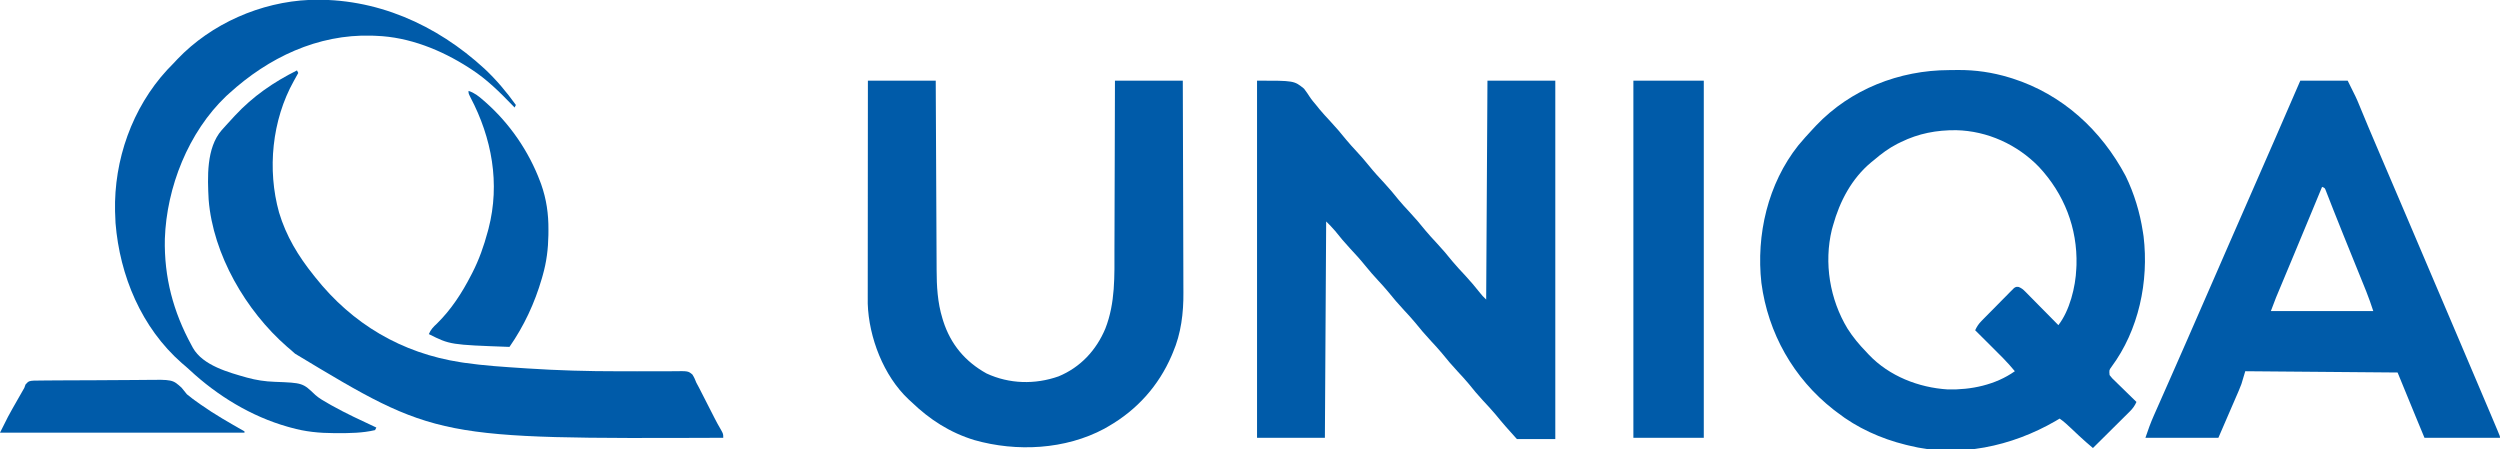 <?xml version="1.0" encoding="UTF-8"?>
<svg version="1.1" xmlns="http://www.w3.org/2000/svg" width="1953" height="351">
<path d="M0 0 C2.278 -0.01 4.554 -0.041 6.832 -0.072 C20.619 -0.172 33.909 1.77 47.127 5.803 C47.946 6.052 48.766 6.302 49.61 6.56 C88.671 19.075 118.883 46.872 137.939 82.74 C144.595 96.403 149.084 111.229 151.377 126.24 C151.56 127.424 151.743 128.607 151.931 129.826 C156.162 165.125 148.161 203.181 126.775 231.963 C125.028 234.363 125.028 234.363 125.377 238.24 C127.33 240.748 127.33 240.748 129.97 243.225 C130.437 243.685 130.903 244.146 131.383 244.62 C132.872 246.086 134.374 247.538 135.877 248.99 C136.889 249.983 137.901 250.976 138.912 251.971 C141.39 254.405 143.88 256.826 146.377 259.24 C145.031 262.24 143.541 264.321 141.212 266.632 C140.572 267.272 139.931 267.913 139.271 268.572 C138.582 269.252 137.892 269.931 137.181 270.631 C136.474 271.335 135.767 272.04 135.038 272.766 C132.78 275.012 130.516 277.251 128.252 279.49 C126.719 281.013 125.186 282.537 123.654 284.061 C119.9 287.792 116.141 291.518 112.377 295.24 C108.709 292.121 105.05 289.008 101.552 285.697 C100.598 284.799 100.598 284.799 99.625 283.883 C98.322 282.651 97.02 281.42 95.719 280.188 C92.714 277.361 89.771 274.603 86.377 272.24 C85.309 272.869 84.242 273.498 83.142 274.146 C48.963 293.937 7.379 303.102 -31.623 293.24 C-32.764 292.966 -32.764 292.966 -33.927 292.687 C-53.216 287.928 -71.94 279.507 -87.623 267.24 C-88.524 266.558 -89.425 265.876 -90.354 265.174 C-121.52 240.754 -141.452 205.484 -146.623 166.24 C-150.809 128.694 -141.554 88.77 -117.826 58.861 C-114.197 54.544 -110.504 50.334 -106.623 46.24 C-105.73 45.282 -104.837 44.325 -103.916 43.338 C-76.896 14.933 -38.868 0.099 0 0 Z M-37.623 56.24 C-38.555 56.693 -39.487 57.145 -40.448 57.611 C-47.184 61.078 -52.879 65.328 -58.623 70.24 C-59.374 70.845 -60.124 71.449 -60.897 72.072 C-76.082 84.727 -85.404 102.44 -90.623 121.24 C-91.103 122.94 -91.103 122.94 -91.592 124.674 C-97.863 150.715 -93.189 179.049 -79.378 201.895 C-75.121 208.614 -70.168 214.546 -64.623 220.24 C-63.966 220.948 -63.308 221.656 -62.631 222.385 C-46.744 239.07 -23.789 248.04 -1.069 249.463 C17.183 249.907 36.284 245.931 51.377 235.24 C45.57 228.121 39.014 221.766 32.502 215.303 C31.324 214.13 30.147 212.958 28.97 211.785 C26.109 208.934 23.243 206.086 20.377 203.24 C21.684 200.365 23.087 198.269 25.294 196.016 C25.882 195.413 26.469 194.809 27.075 194.187 C27.708 193.549 28.341 192.91 28.994 192.252 C29.647 191.589 30.301 190.927 30.974 190.244 C32.355 188.849 33.739 187.456 35.125 186.066 C37.249 183.93 39.354 181.776 41.459 179.621 C42.803 178.268 44.148 176.915 45.494 175.564 C46.123 174.916 46.752 174.267 47.401 173.598 C47.995 173.011 48.589 172.423 49.2 171.817 C49.977 171.032 49.977 171.032 50.77 170.232 C52.377 169.24 52.377 169.24 54.38 169.406 C56.598 170.333 57.809 171.31 59.493 173.016 C60.363 173.887 60.363 173.887 61.251 174.775 C61.865 175.404 62.479 176.033 63.111 176.682 C63.749 177.324 64.387 177.966 65.044 178.628 C67.079 180.679 69.103 182.741 71.127 184.803 C72.505 186.196 73.884 187.589 75.263 188.98 C78.642 192.393 82.012 195.814 85.377 199.24 C94.19 187.941 98.797 169.434 99.377 155.24 C99.428 154.255 99.48 153.271 99.533 152.256 C100.332 123.364 89.889 96.727 70.232 75.644 C53.307 58.166 29.953 47.499 5.564 46.948 C-9.754 46.824 -23.787 49.451 -37.623 56.24 Z " fill="#005BA9" transform="translate(1522.623,54.76)"/>
<path d="M0 0 C29 0 29 0 36.75 6.312 C39.574 10.203 39.574 10.203 40.818 12.162 C42.521 14.81 44.533 17.16 46.562 19.562 C47.265 20.44 47.968 21.318 48.691 22.223 C51.353 25.424 54.155 28.462 57 31.5 C61.459 36.261 65.638 41.165 69.723 46.254 C72.218 49.263 74.838 52.139 77.5 55 C80.952 58.709 84.265 62.485 87.438 66.438 C91.281 71.216 95.37 75.692 99.558 80.164 C103.46 84.353 107.073 88.722 110.656 93.188 C113.332 96.398 116.144 99.45 119 102.5 C123.438 107.239 127.591 112.121 131.656 117.188 C134.332 120.398 137.144 123.45 140 126.5 C144.438 131.239 148.591 136.121 152.656 141.188 C155.811 144.973 159.17 148.547 162.539 152.142 C166.623 156.526 170.426 161.071 174.16 165.758 C176.107 168.205 176.107 168.205 179 171 C179.33 114.57 179.66 58.14 180 0 C197.49 0 214.98 0 233 0 C233 92.4 233 184.8 233 280 C223.1 280 213.2 280 203 280 C197.233 273.656 191.76 267.514 186.414 260.883 C183.223 257.072 179.839 253.463 176.442 249.836 C172.54 245.647 168.927 241.278 165.344 236.812 C162.668 233.602 159.856 230.55 157 227.5 C152.562 222.761 148.409 217.879 144.344 212.812 C141.668 209.602 138.856 206.55 136 203.5 C131.562 198.761 127.409 193.879 123.344 188.812 C120.668 185.602 117.856 182.55 115 179.5 C110.541 174.739 106.362 169.835 102.277 164.746 C99.782 161.737 97.162 158.861 94.5 156 C91.048 152.291 87.735 148.515 84.562 144.562 C80.724 139.79 76.642 135.319 72.457 130.854 C68.435 126.537 64.697 122.066 61.035 117.438 C58.848 114.818 56.413 112.413 54 110 C53.67 165.77 53.34 221.54 53 279 C35.51 279 18.02 279 0 279 C0 186.93 0 94.86 0 0 Z " fill="#005BA9" transform="translate(982,63)"/>
<path d="M0 0 C17.49 0 34.98 0 53 0 C53.03 7.243 53.03 7.243 53.06 14.633 C53.127 30.619 53.205 46.604 53.288 62.589 C53.338 72.278 53.384 81.966 53.422 91.655 C53.455 100.105 53.495 108.555 53.543 117.005 C53.568 121.474 53.59 125.943 53.603 130.412 C53.616 134.63 53.639 138.848 53.667 143.066 C53.676 144.603 53.682 146.14 53.684 147.677 C53.705 160.471 54.404 173.313 58.188 185.625 C58.402 186.33 58.616 187.036 58.837 187.762 C64.662 205.982 76.03 219.527 92.688 228.75 C110.499 237.012 130.591 237.511 149 231 C166.094 223.9 178.411 210.621 185.517 193.644 C193.379 173.516 192.612 152.511 192.608 131.25 C192.611 126.623 192.636 121.996 192.659 117.369 C192.7 108.639 192.72 99.91 192.733 91.181 C192.749 81.229 192.788 71.277 192.828 61.325 C192.91 40.883 192.961 20.442 193 0 C210.49 0 227.98 0 246 0 C246.091 23.384 246.164 46.769 246.207 70.153 C246.228 81.013 246.256 91.873 246.302 102.732 C246.342 112.206 246.367 121.68 246.376 131.154 C246.382 136.163 246.394 141.171 246.423 146.18 C246.45 150.911 246.458 155.642 246.452 160.373 C246.454 162.093 246.461 163.813 246.477 165.534 C246.614 181.448 244.663 197.571 238.312 212.312 C237.97 213.132 237.628 213.952 237.275 214.797 C227.123 238.381 210.212 257.208 188 270 C186.912 270.628 185.824 271.256 184.703 271.902 C154.219 288.254 116.198 290.155 83.25 280.812 C64.115 274.979 48.312 264.803 34 251 C33.269 250.332 32.538 249.665 31.785 248.977 C12.256 230.646 0.738 200.571 -0.123 174.236 C-0.122 172.93 -0.121 171.625 -0.12 170.28 C-0.121 169.547 -0.122 168.813 -0.123 168.057 C-0.124 165.622 -0.119 163.187 -0.114 160.752 C-0.113 158.997 -0.113 157.242 -0.114 155.487 C-0.114 150.74 -0.108 145.993 -0.101 141.245 C-0.095 136.278 -0.095 131.311 -0.093 126.343 C-0.09 116.944 -0.082 107.545 -0.072 98.146 C-0.061 87.442 -0.055 76.738 -0.05 66.035 C-0.04 44.023 -0.022 22.012 0 0 Z " fill="#005BA9" transform="translate(678,63)"/>
<path d="M0 0 C12.21 0 24.42 0 37 0 C43.744 13.488 43.744 13.488 45.902 18.723 C46.636 20.489 46.636 20.489 47.384 22.291 C47.636 22.903 47.888 23.514 48.147 24.144 C49.558 27.569 50.985 30.987 52.41 34.406 C52.707 35.119 53.004 35.832 53.31 36.567 C56.445 44.089 59.656 51.577 62.875 59.062 C69.279 73.967 75.646 88.887 82 103.812 C82.731 105.531 82.731 105.531 83.478 107.283 C85.984 113.17 88.49 119.057 90.996 124.944 C95.353 135.179 99.713 145.414 104.072 155.649 C105.501 159.002 106.929 162.356 108.358 165.71 C113.235 177.162 118.114 188.613 122.996 200.062 C140.008 239.96 140.008 239.96 148.379 259.803 C149.079 261.462 149.779 263.12 150.48 264.779 C151.425 267.014 152.367 269.251 153.309 271.488 C153.585 272.143 153.862 272.797 154.148 273.471 C156 277.885 156 277.885 156 279 C136.53 279 117.06 279 97 279 C95.206 274.669 93.411 270.337 91.562 265.875 C90.746 263.904 90.746 263.904 89.912 261.894 C85.24 250.61 80.624 239.304 76 228 C36.73 227.67 -2.54 227.34 -43 227 C-43.99 230.3 -44.98 233.6 -46 237 C-46.626 238.678 -47.282 240.347 -47.993 241.991 C-48.358 242.842 -48.723 243.694 -49.099 244.571 C-49.473 245.427 -49.846 246.282 -50.23 247.164 C-50.757 248.387 -50.757 248.387 -51.294 249.635 C-52.586 252.635 -53.887 255.63 -55.188 258.625 C-58.096 265.349 -61.004 272.072 -64 279 C-82.81 279 -101.62 279 -121 279 C-119.001 273.004 -116.96 267.33 -114.402 261.594 C-114.056 260.808 -113.71 260.023 -113.354 259.214 C-112.219 256.641 -111.078 254.071 -109.938 251.5 C-109.131 249.674 -108.325 247.848 -107.52 246.022 C-105.847 242.23 -104.172 238.44 -102.496 234.649 C-99.001 226.744 -95.526 218.83 -92.052 210.915 C-90.93 208.359 -89.808 205.803 -88.686 203.247 C-80.754 185.18 -72.876 167.091 -65 149 C-62.188 142.541 -59.376 136.083 -56.562 129.625 C-56.213 128.824 -55.864 128.022 -55.505 127.197 C-50.025 114.621 -44.519 102.058 -39 89.5 C-25.908 59.707 -12.927 29.865 0 0 Z M17 83 C16.59 83.991 16.18 84.981 15.757 86.002 C13.755 90.835 11.753 95.667 9.75 100.5 C9.193 101.844 9.193 101.844 8.625 103.215 C3.938 114.526 -0.76 125.831 -5.477 137.129 C-5.928 138.211 -6.379 139.293 -6.845 140.407 C-9.056 145.707 -11.27 151.006 -13.485 156.305 C-14.3 158.256 -15.115 160.208 -15.93 162.16 C-16.482 163.478 -16.482 163.478 -17.045 164.823 C-17.391 165.652 -17.737 166.482 -18.093 167.336 C-18.391 168.047 -18.688 168.759 -18.994 169.492 C-20.389 172.971 -21.684 176.49 -23 180 C3.4 180 29.8 180 57 180 C55.259 174.776 53.576 169.755 51.523 164.684 C51.055 163.524 50.587 162.364 50.105 161.169 C49.6 159.925 49.095 158.681 48.59 157.438 C48.057 156.12 47.525 154.803 46.993 153.486 C45.594 150.022 44.191 146.56 42.788 143.098 C41.121 138.986 39.458 134.873 37.795 130.759 C36.437 127.4 35.078 124.041 33.716 120.683 C31.124 114.288 28.553 107.885 26.032 101.461 C25.572 100.293 25.112 99.126 24.638 97.923 C23.777 95.734 22.922 93.542 22.073 91.348 C21.695 90.389 21.317 89.43 20.928 88.441 C20.602 87.603 20.276 86.764 19.94 85.901 C19.151 83.824 19.151 83.824 17 83 Z " fill="#005BA9" transform="translate(1797,63)"/>
<path d="M0 0 C0.495 0.99 0.495 0.99 1 2 C-0.108 4.158 -1.273 6.223 -2.5 8.312 C-19.561 38.816 -23.344 77.518 -14 111 C-8.525 129.355 1.066 145.166 13 160 C13.653 160.826 13.653 160.826 14.318 161.669 C43.204 198.1 81.759 220.908 128 228 C129.275 228.196 129.275 228.196 130.576 228.396 C145.966 230.644 161.491 231.609 177 232.625 C177.935 232.688 178.869 232.75 179.832 232.814 C203.7 234.389 227.599 235.068 251.516 235.037 C253.884 235.035 256.251 235.038 258.619 235.043 C259.398 235.044 260.176 235.046 260.979 235.048 C262.55 235.051 264.121 235.055 265.692 235.059 C269.705 235.066 273.716 235.059 277.729 235.024 C281.717 234.991 285.704 234.996 289.692 235.028 C291.187 235.033 292.682 235.024 294.176 235 C305.586 234.826 305.586 234.826 308.894 237.573 C310.243 239.665 311.126 241.673 312 244 C312.674 245.283 313.362 246.559 314.065 247.826 C314.735 249.134 315.403 250.443 316.066 251.754 C316.427 252.458 316.788 253.163 317.16 253.889 C318.297 256.112 319.43 258.337 320.562 260.562 C321.699 262.791 322.837 265.02 323.976 267.247 C324.68 268.624 325.383 270.002 326.083 271.381 C327.716 274.579 329.406 277.704 331.246 280.789 C333 284 333 284 333 287 C108.923 287.844 108.923 287.844 -1.531 221.281 C-3.58 219.388 -5.667 217.594 -7.812 215.812 C-39.88 187.828 -65.59 143.851 -69 101 C-69.89 83.625 -70.941 60.57 -58.776 46.625 C-58.231 46.027 -57.686 45.429 -57.125 44.812 C-56.549 44.168 -55.973 43.524 -55.38 42.86 C-53.603 40.89 -51.806 38.942 -50 37 C-49.471 36.425 -48.941 35.85 -48.396 35.258 C-34.432 20.24 -18.292 9.146 0 0 Z " fill="#005BA9" transform="translate(232,55)"/>
<path d="M0 0 C51.625 -1.885 99.026 19.229 136.59 53.788 C145.797 62.422 153.719 71.838 161.076 82.083 C160.746 82.743 160.416 83.403 160.076 84.083 C159.579 83.565 159.082 83.047 158.57 82.513 C148.408 71.982 138.401 62.04 126.076 54.083 C125.463 53.684 124.85 53.285 124.218 52.875 C102.863 39.152 77.719 29.005 52.076 28.083 C50.876 28.031 49.675 27.979 48.439 27.926 C6.157 26.706 -32.19 45.086 -62.924 73.083 C-63.671 73.757 -64.417 74.431 -65.186 75.125 C-94.758 103.258 -111.796 146.385 -113.143 186.704 C-113.782 216.619 -106.618 243.65 -92.299 269.833 C-91.939 270.501 -91.579 271.169 -91.208 271.857 C-83.427 285.618 -63.329 291.014 -48.924 295.083 C-41.721 297.055 -34.888 298.093 -27.444 298.352 C-5.409 299.185 -5.409 299.185 4.454 308.669 C7.565 311.38 11.129 313.355 14.701 315.395 C15.474 315.839 16.247 316.283 17.044 316.74 C28.408 323.109 40.282 328.563 52.076 334.083 C51.746 334.743 51.416 335.403 51.076 336.083 C41.414 338.375 31.329 338.487 21.451 338.458 C20.406 338.457 20.406 338.457 19.34 338.456 C7.54 338.414 -3.551 337.343 -14.924 334.083 C-15.662 333.879 -16.399 333.675 -17.159 333.465 C-45.675 325.402 -72.16 309.218 -93.768 289.086 C-95.771 287.225 -97.83 285.465 -99.924 283.708 C-131.453 256.033 -148.354 215.444 -151.674 174.333 C-151.777 172.25 -151.862 170.167 -151.924 168.083 C-151.984 166.694 -151.984 166.694 -152.045 165.278 C-152.993 125.049 -138.671 84.412 -111.362 54.708 C-109.559 52.823 -107.747 50.948 -105.924 49.083 C-105.065 48.161 -104.205 47.239 -103.319 46.29 C-76.79 18.507 -38.19 1.638 0 0 Z " fill="#005BA9" transform="translate(241.924,-0.083)"/>
<path d="M0 0 C18.15 0 36.3 0 55 0 C55 92.07 55 184.14 55 279 C36.85 279 18.7 279 0 279 C0 186.93 0 94.86 0 0 Z " fill="#005BA9" transform="translate(1276,63)"/>
<path d="M0 0 C4.671 1.487 7.992 4.2 11.625 7.375 C12.24 7.911 12.856 8.447 13.49 8.999 C32.285 25.636 47.12 47.236 55.938 70.75 C56.208 71.469 56.478 72.188 56.757 72.929 C60.897 84.647 62.54 96.229 62.438 108.625 C62.429 109.935 62.421 111.244 62.412 112.594 C62.225 123.472 60.985 133.548 58 144 C57.764 144.838 57.528 145.675 57.285 146.538 C51.729 165.688 43.39 183.631 32 200 C-14.357 198.322 -14.357 198.322 -31 190 C-29.502 186.425 -27.453 184.368 -24.625 181.75 C-13.489 170.791 -5.104 157.845 2 144 C2.477 143.083 2.477 143.083 2.964 142.146 C8.256 131.849 11.999 121.171 15 110 C15.213 109.215 15.426 108.43 15.646 107.621 C24.798 72.325 18.254 36.818 1.504 5.027 C0 2 0 2 0 0 Z " fill="#005BA9" transform="translate(366,71)"/>
<path d="M0 0 C1.987 -0.045 3.975 -0.062 5.962 -0.058 C7.047 -0.075 8.132 -0.091 9.25 -0.109 C12.85 -0.156 16.448 -0.166 20.048 -0.171 C22.551 -0.187 25.054 -0.204 27.557 -0.222 C32.813 -0.252 38.068 -0.261 43.324 -0.258 C48.71 -0.255 54.094 -0.29 59.479 -0.36 C65.987 -0.444 72.492 -0.478 79 -0.475 C81.475 -0.481 83.95 -0.503 86.425 -0.542 C108.214 -0.851 108.214 -0.851 115.26 5.528 C116.679 7.215 118.071 8.927 119.423 10.669 C120.822 11.847 122.253 12.991 123.732 14.067 C124.406 14.56 125.081 15.053 125.776 15.561 C126.464 16.051 127.152 16.54 127.861 17.044 C128.61 17.581 129.36 18.118 130.132 18.672 C141.097 26.409 152.769 33.038 164.423 39.669 C164.423 39.999 164.423 40.329 164.423 40.669 C101.393 40.669 38.363 40.669 -26.577 40.669 C-19.824 27.164 -19.824 27.164 -17.252 22.641 C-16.699 21.665 -16.145 20.688 -15.575 19.682 C-15.018 18.708 -14.462 17.734 -13.889 16.731 C-13.321 15.73 -12.753 14.729 -12.168 13.698 C-10.645 11.017 -9.12 8.338 -7.577 5.669 C-7.269 4.807 -6.962 3.946 -6.645 3.058 C-4.192 0.224 -3.605 0.268 0 0 Z " fill="#005BA9" transform="translate(26.577,297.331)"/>
</svg>
